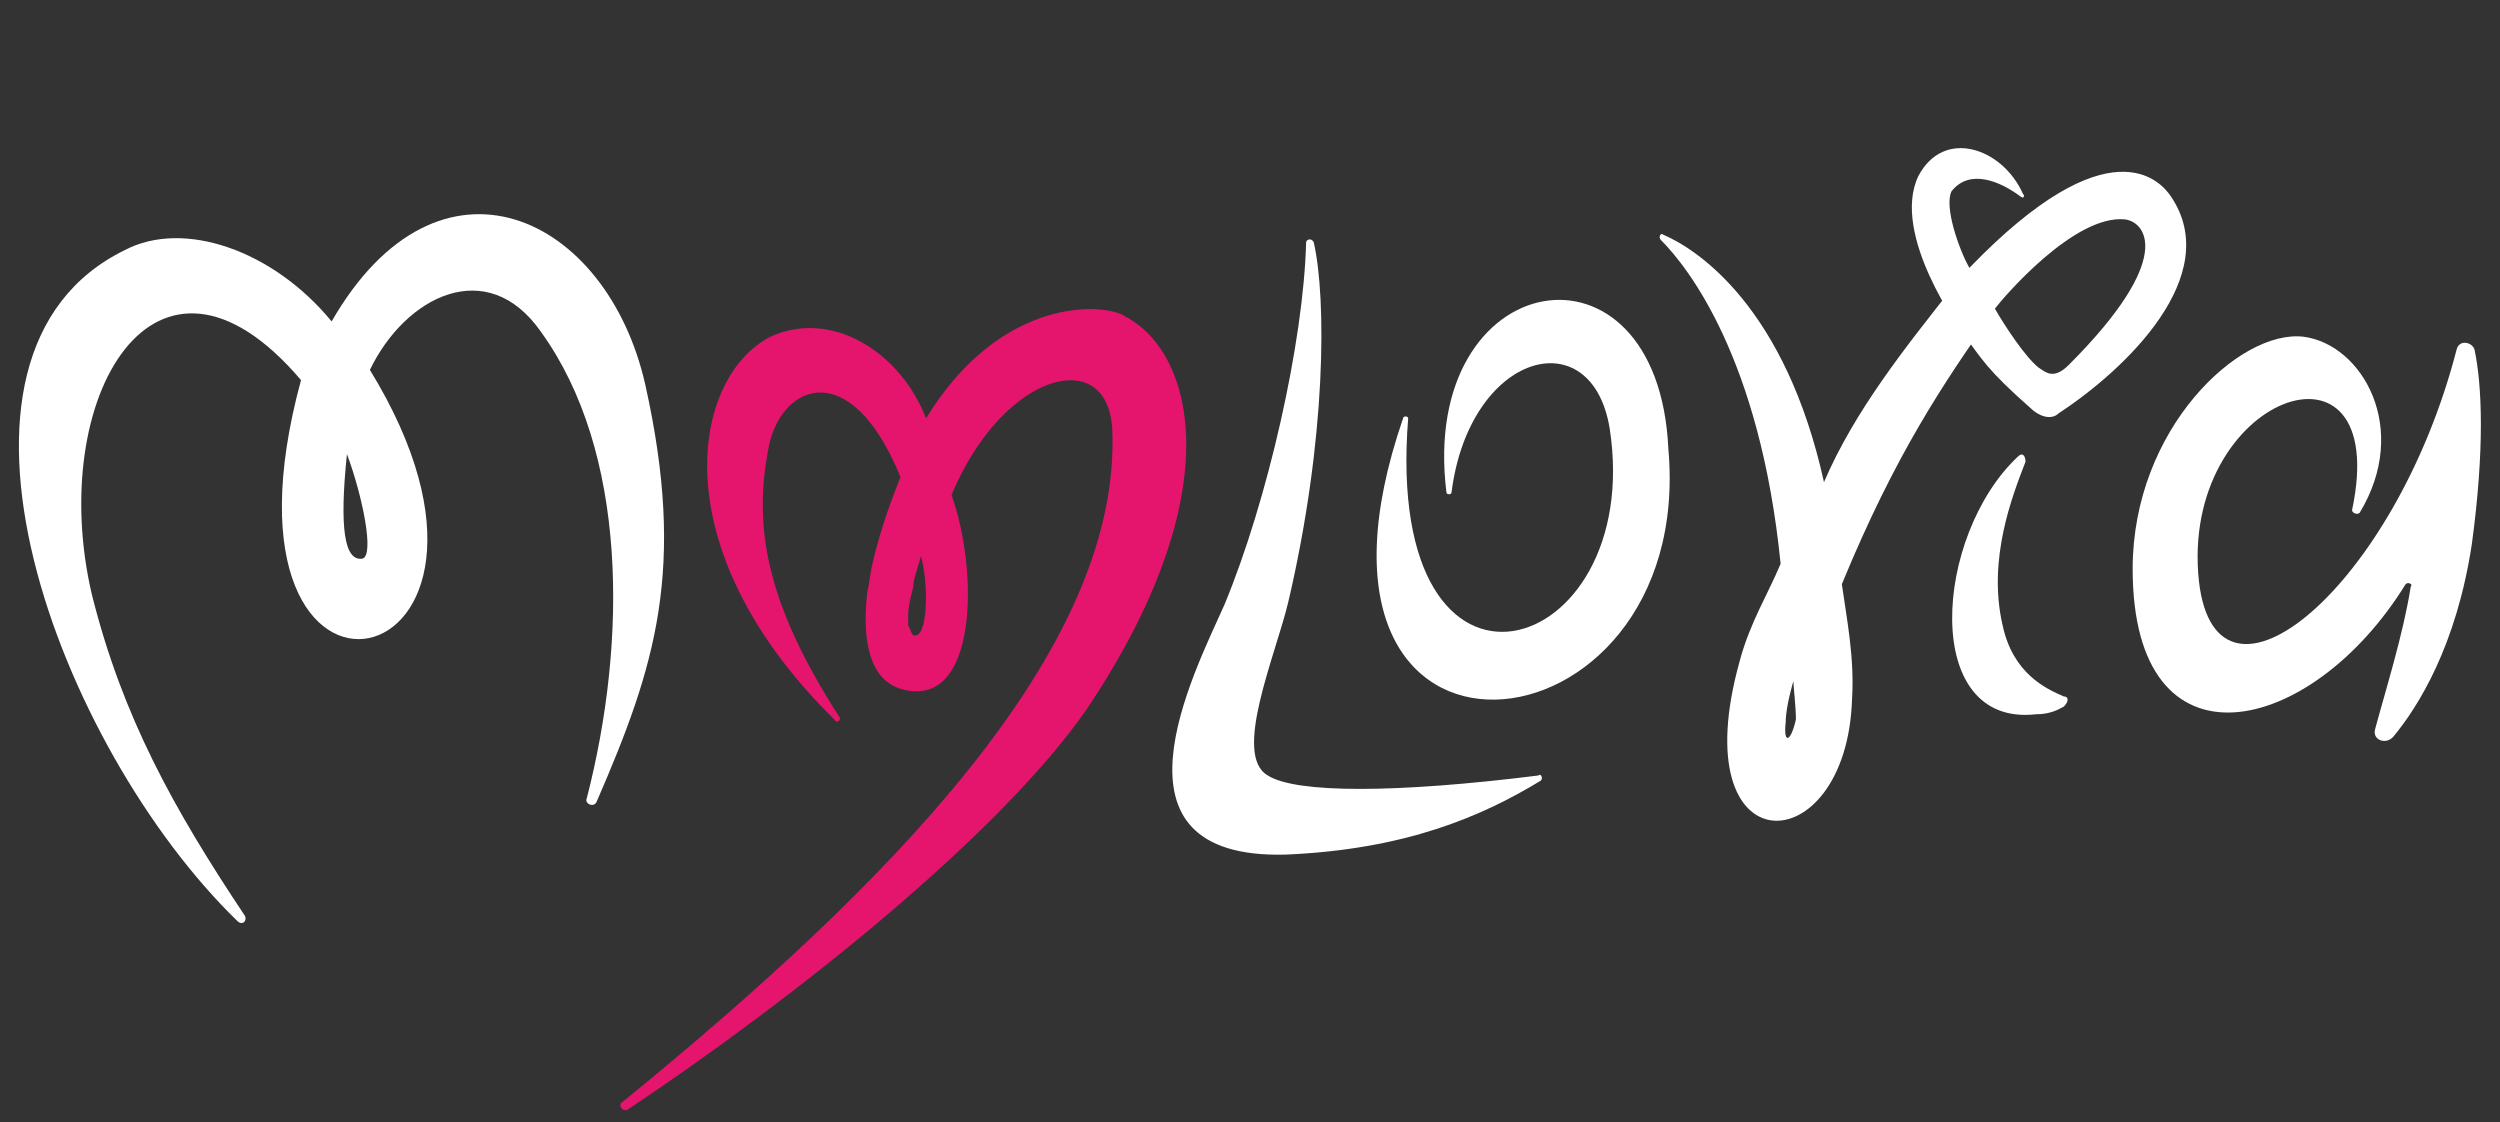 <svg xmlns="http://www.w3.org/2000/svg" id="Ebene_1" width="98" height="44" viewBox="0 0 98 44"><rect x="0" y="0" width="98" height="44" fill="#333333" stroke="none"/><g><path class="st1" d="M97 13.7c-0.1-0.3-0.6-0.4-0.7 0c-2.4 9.3-9.4 15.1-10.1 9.1c-0.8-7.3 7.6-10.3 6-2.8c0 .1 .2 .2 .3 .1c2-3.3 .1-6.6-2.2-6.9c-2.5-0.3-6.7 3.6-6.7 9.1c0 8.2 7 6.6 10.7 .6c.1-0.1 .3 0 .2 .1c-0.3 1.9-1 4.1-1.4 5.6c-0.1 .4 .4 .6 .7 .3c1-1.2 2.5-3.6 3.1-7.6c.5-3.7 .4-6.2 .1-7.6Z" fill="#fff"/><path class="st1" d="M78.5 24.5c-0.6-2.6 .4-5.1 .9-6.4c0-0.2-0.1-0.4-0.3-0.2c-3.3 3.1-3.8 10.6 .7 10.1c.6 0 .9-0.2 1.1-0.3c.2-0.2 .2-0.4 0-0.4c-0.7-0.3-2-0.9-2.4-2.8Z" fill="#fff"/><path class="st1" d="M76.9 13c.8 1.1 1 1.5 2.7 3c.3 .3 .8 .5 1.1 .2c2.6-1.7 6.5-5.4 4.4-8.5c-0.4-0.6-2.4-2.9-7.9 2.8c-0.4-0.7-1-2.4-0.7-3c.7-0.9 1.9-0.4 2.7 .2c.1 .1 .2 0 .1-0.1c-0.8-1.8-3.1-2.6-4.1-0.7c-1.1 2.3 1.7 6.1 1.7 6.1Zm4.2 1.3c-0.6 .6-0.9 .3-1.2 .1c-0.5-0.4-1.3-1.6-1.7-2.3c.3-0.4 3.1-3.7 5.1-3.5c.8 .1 2 1.5-2.2 5.7Z" fill="#fff"/><path class="st1" d="M76.6 11.2c-1.9 2.4-3.9 4.9-5.1 7.7c-1.5-6.8-4.9-9.1-6.3-9.7c-0.1-0.1-0.2 .1-0.1 .2c1.1 1.1 3.9 4.7 4.7 12.7c-0.5 1.2-1.2 2.3-1.6 3.8c-2.3 8.2 4.2 8 4.4 1.5c.1-1.6-0.2-3.1-0.4-4.5c2.1-5.1 4-7.9 5.9-10.6l-1.5-1.1Zm-6.6 17.1c0-0.6 .3-1.6 .3-1.6c0 .2 .1 1 .1 1.5c-0.2 .9-0.5 1-0.4 .1Z" fill="#fff"/><path class="st1" d="M65.4 17.6c-0.4-8.8-9.8-7.2-8.7 1.7c0 .1 .2 .1 .2 0c.7-5.5 5.5-6.8 6.2-2.5c1.4 9.1-8.9 12.2-7.9-0.4c0-0.1-0.2-0.1-0.2 0c-5.3 15.4 11.5 13.6 10.4 1.2Z" fill="#fff"/><path class="st1" d="M60.4 30.6c.1-0.1 0-0.3-0.1-0.2c-5.6 .7-9.5 .7-10.6 0c-1.4-0.8 .3-4.7 .8-6.8c1.5-6.4 1.5-11.9 1-14.1c-0.1-0.2-0.3-0.1-0.3 0c-0.1 3.9-1.5 10.1-3.2 14.2c-1.2 2.7-5 10 2.4 9.8c4.7-0.2 7.7-1.5 10-2.9Z" fill="#fff"/><path class="st2" d="M44.1 12.4c0 0 0 0 0 0c-0.7-0.5-4.8-0.9-7.8 4c-1-2.6-3.7-4.3-6.1-3.2c-3.1 1.6-4.3 8.3 2.5 15c.1 .2 .3 0 .2-0.1c-2.7-4.2-3.4-7.2-2.8-10.4c.4-2.6 3.2-3.9 5.2 1c-0.4 1-0.8 2.1-1.1 3.4c-0.1 .4-0.1 .7-0.2 1.1c0 0 0 0 0 0c0 0 0 0 0 0c-0.2 1.7 0 3.4 1.3 3.8c3 .9 3.1-4.5 2-7.6c2-4.8 6.1-5.9 6.3-2.6c.4 8.7-8.9 18-19.2 26.4c-0.2 .1 0 .4 .2 .3c6.6-4.4 14.6-10.8 18-15.7c5.7-8.5 4.2-14 1.5-15.4Zm-8.3 12.5c-0.1-0.1-0.1-0.2-0.2-0.4c0-0.1 0-0.3 0-0.4c0-0.3 .1-0.7 .2-1.1c0-0.3 .2-0.8 .3-1.2c.3 1 .3 3.3-0.3 3.1Z" fill="#e5156d"/><path class="st1" d="M25.3 15.1c-1.5-6.7-8.1-9.8-12.3-2.5c-2.3-2.8-5.8-4-8.1-2.8c-8.4 4.1-2.6 19.5 4.4 26.3c.2 .2 .4 0 .3-0.2c-2.8-4.2-4.8-7.8-6-12.6c-1.8-7.7 2.5-15.1 8.2-8.4c-4.1 15.1 10.3 12 2.7-0.4c1.4-2.9 4.6-4.5 6.7-1.5c3.4 4.7 3.4 12.1 1.8 18.3c-0.1 .2 .3 .4 .4 .1c2.3-5.3 3.5-9.1 1.9-16.3Zm-11.1 6.8c-0.7 .1-0.9-1.2-0.6-4.1c.6 1.6 1.1 4 .6 4.1Z" fill="#fff"/></g></svg>